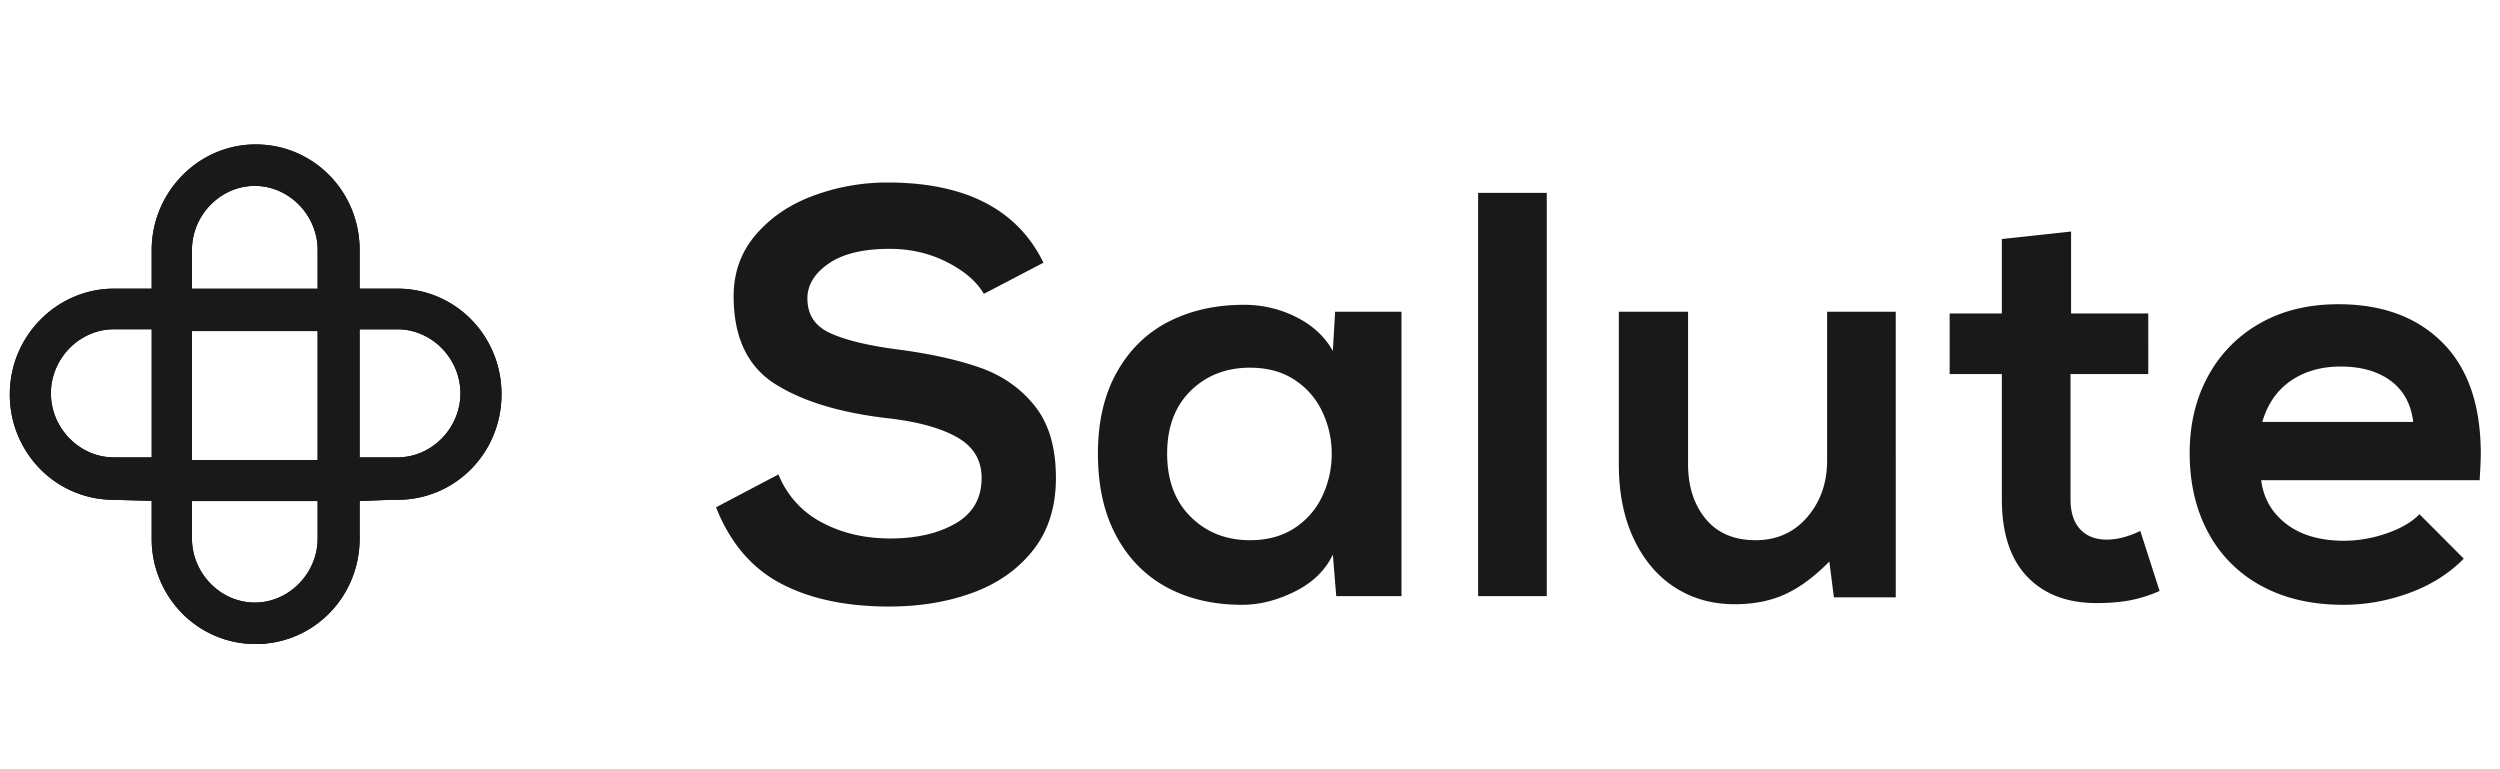 <svg xmlns="http://www.w3.org/2000/svg" width="130" height="40"><g fill="none" fill-rule="evenodd"><path d="M0 0h130v40H0z"></path><path d="M46.234 31.54c1.593 0 3.044-.24 4.352-.72 1.308-.48 2.356-1.22 3.142-2.22.787-1 1.18-2.25 1.18-3.75 0-1.58-.368-2.83-1.106-3.75-.737-.92-1.696-1.585-2.877-1.995-1.18-.41-2.626-.725-4.337-.945-1.495-.2-2.636-.48-3.423-.84-.787-.36-1.18-.96-1.18-1.8 0-.7.369-1.305 1.106-1.815.738-.51 1.795-.765 3.172-.765 1.082 0 2.076.23 2.98.69.905.46 1.545 1.01 1.918 1.65l3.099-1.62c-1.358-2.78-4.062-4.17-8.115-4.17-1.318 0-2.591.225-3.82.675-1.23.45-2.234 1.125-3.01 2.025-.778.9-1.166 1.97-1.166 3.21 0 2.14.723 3.665 2.169 4.575 1.446.91 3.427 1.505 5.945 1.785 1.515.18 2.69.51 3.526.99.836.48 1.254 1.18 1.254 2.1 0 1.06-.452 1.85-1.357 2.37s-2.036.78-3.393.78c-1.338 0-2.528-.28-3.57-.84a4.829 4.829 0 01-2.243-2.49l-3.246 1.71c.728 1.84 1.85 3.16 3.364 3.96 1.515.8 3.393 1.2 5.636 1.2zm18.353-.09c.905 0 1.82-.23 2.744-.69.925-.46 1.584-1.1 1.977-1.92l.177 2.16h3.393V16.21h-3.452l-.118 2.04c-.413-.74-1.043-1.325-1.888-1.755a5.968 5.968 0 00-2.745-.645c-1.455 0-2.753.29-3.894.87-1.141.58-2.041 1.455-2.7 2.625-.66 1.17-.989 2.585-.989 4.245 0 1.68.32 3.11.96 4.29.639 1.18 1.519 2.07 2.64 2.67 1.121.6 2.42.9 3.895.9zM65 28.09c-1.24 0-2.267-.405-3.083-1.215-.817-.81-1.225-1.905-1.225-3.285 0-1.38.408-2.47 1.225-3.27.816-.8 1.844-1.2 3.083-1.2.905 0 1.677.21 2.316.63.64.42 1.122.975 1.446 1.665a5.05 5.05 0 01.487 2.175c0 .78-.162 1.515-.487 2.205a3.987 3.987 0 01-1.446 1.665c-.639.42-1.411.63-2.316.63zM80.432 31V10.03h-3.57V31h3.57zm9.767.42c1.003 0 1.883-.175 2.64-.525.758-.35 1.52-.915 2.287-1.695l.236 1.86h3.217V16.21h-3.57v7.74c0 1.16-.345 2.14-1.033 2.94-.689.8-1.584 1.2-2.686 1.2-1.12 0-1.986-.37-2.596-1.11-.61-.74-.915-1.69-.915-2.85v-7.92h-3.6v7.95c0 1.48.261 2.77.782 3.87.522 1.1 1.235 1.94 2.14 2.52.904.58 1.937.87 3.098.87zm18.825-.06c.63 0 1.195-.045 1.697-.135a7.117 7.117 0 001.578-.495l-1.003-3.12c-.63.3-1.21.45-1.74.45-.591 0-1.053-.18-1.388-.54-.334-.36-.501-.88-.501-1.56v-6.51h4.042V16.3h-4.013v-4.26l-3.6.39v3.87h-2.714v3.15h2.714v6.51c0 1.76.438 3.1 1.313 4.02.876.92 2.08 1.38 3.615 1.38zm12.835.09c1.161 0 2.302-.205 3.423-.615 1.121-.41 2.066-1.005 2.833-1.785l-2.302-2.31c-.413.42-.993.755-1.74 1.005-.694.24-1.422.367-2.155.375-1.259 0-2.267-.29-3.024-.87-.757-.58-1.195-1.34-1.313-2.28h11.36c.04-.64.059-1.1.059-1.38 0-2.52-.664-4.445-1.992-5.775-1.328-1.33-3.132-1.995-5.414-1.995-1.554 0-2.911.33-4.072.99a6.913 6.913 0 00-2.7 2.745c-.64 1.17-.959 2.505-.959 4.005 0 1.56.32 2.935.959 4.125a6.762 6.762 0 002.759 2.775c1.2.66 2.626.99 4.278.99zm3.63-9.51h-7.85c.276-.94.773-1.655 1.491-2.145.718-.49 1.579-.735 2.582-.735 1.062 0 1.928.245 2.596.735.67.49 1.063 1.205 1.18 2.145zM13.295 8c2.73 0 4.917 2.223 4.917 5v2.5h2.46c2.73 0 4.917 2.223 4.917 5s-2.186 5-4.918 5c-.82 0-1.64.07-2.459.07V28c0 2.777-2.186 5-4.917 5a4.858 4.858 0 01-3.484-1.459A5.023 5.023 0 018.377 28v-2.43l-2.46-.07a4.857 4.857 0 01-3.482-1.459A5.023 5.023 0 011 20.5c0-2.777 2.254-5 4.918-5h2.459V13c0-2.708 2.186-5 4.918-5zm3.711 17.567H9.492V28c0 2.085 1.708 3.823 3.757 3.823 2.049 0 3.757-1.738 3.757-3.823v-2.433zm-7.514-1.154h7.514v-7.687H9.492v7.687zm8.718-7.78v7.64h2.461c2.05 0 3.76-1.736 3.76-3.819 0-2.084-1.71-3.82-3.76-3.82h-2.46v-.001zm-9.831 0H5.918c-2.05 0-3.76 1.737-3.76 3.82 0 2.084 1.71 3.82 3.76 3.82h2.46V16.634zm1.112-1.13h7.515V13c0-2.085-1.708-3.823-3.757-3.823-2.05 0-3.757 1.738-3.757 3.823V15.503z" fill="#191919" fill-rule="nonzero"></path><path d="M13.295 8c2.73 0 4.917 2.223 4.917 5v2.5h2.46c2.73 0 4.917 2.223 4.917 5s-2.186 5-4.918 5c-.82 0-1.64.07-2.459.07V28c0 2.777-2.186 5-4.917 5a4.858 4.858 0 01-3.484-1.459A5.023 5.023 0 018.377 28v-2.43l-2.46-.07a4.857 4.857 0 01-3.482-1.459A5.023 5.023 0 011 20.5c0-2.777 2.254-5 4.918-5h2.459V13c0-2.708 2.186-5 4.918-5zm3.711 17.567H9.492V28c0 2.085 1.708 3.823 3.757 3.823 2.049 0 3.757-1.738 3.757-3.823v-2.433zm-7.514-1.154h7.514v-7.687H9.492v7.687zm8.718-7.78v7.64h2.461c2.05 0 3.76-1.736 3.76-3.819 0-2.084-1.71-3.82-3.76-3.82h-2.46v-.001zm-9.831 0H5.918c-2.05 0-3.76 1.737-3.76 3.82 0 2.084 1.71 3.82 3.76 3.82h2.46V16.634zm1.112-1.13h7.515V13c0-2.085-1.708-3.823-3.757-3.823-2.05 0-3.757 1.738-3.757 3.823V15.503z" fill="#191919" fill-rule="nonzero"></path><path d="M13.295 8c2.73 0 4.917 2.223 4.917 5v2.5h2.46c2.73 0 4.917 2.223 4.917 5s-2.186 5-4.918 5c-.82 0-1.64.07-2.459.07V28c0 2.777-2.186 5-4.917 5a4.858 4.858 0 01-3.484-1.459A5.023 5.023 0 018.377 28v-2.43l-2.46-.07a4.857 4.857 0 01-3.482-1.459A5.023 5.023 0 011 20.5c0-2.777 2.254-5 4.918-5h2.459V13c0-2.708 2.186-5 4.918-5zm3.711 17.567H9.492V28c0 2.085 1.708 3.823 3.757 3.823 2.049 0 3.757-1.738 3.757-3.823v-2.433zm-7.514-1.154h7.514v-7.687H9.492v7.687zm8.718-7.78v7.64h2.461c2.05 0 3.76-1.736 3.76-3.819 0-2.084-1.71-3.82-3.76-3.82h-2.46v-.001zm-9.831 0H5.918c-2.05 0-3.76 1.737-3.76 3.82 0 2.084 1.71 3.82 3.76 3.82h2.46V16.634zm1.112-1.13h7.515V13c0-2.085-1.708-3.823-3.757-3.823-2.05 0-3.757 1.738-3.757 3.823V15.503z" fill="#191919" fill-rule="nonzero"></path><path d="M13.295 8c2.73 0 4.917 2.223 4.917 5v2.5h2.46c2.73 0 4.917 2.223 4.917 5s-2.186 5-4.918 5c-.82 0-1.64.07-2.459.07V28c0 2.777-2.186 5-4.917 5a4.858 4.858 0 01-3.484-1.459A5.023 5.023 0 018.377 28v-2.43l-2.46-.07a4.857 4.857 0 01-3.482-1.459A5.023 5.023 0 011 20.5c0-2.777 2.254-5 4.918-5h2.459V13c0-2.708 2.186-5 4.918-5zm3.711 17.567H9.492V28c0 2.085 1.708 3.823 3.757 3.823 2.049 0 3.757-1.738 3.757-3.823v-2.433zm-7.514-1.154h7.514v-7.687H9.492v7.687zm8.718-7.78v7.64h2.461c2.05 0 3.76-1.736 3.76-3.819 0-2.084-1.71-3.82-3.76-3.82h-2.46v-.001zm-9.831 0H5.918c-2.05 0-3.76 1.737-3.76 3.82 0 2.084 1.71 3.82 3.76 3.82h2.46V16.634zm1.112-1.13h7.515V13c0-2.085-1.708-3.823-3.757-3.823-2.05 0-3.757 1.738-3.757 3.823V15.503z" fill="#191919" fill-rule="nonzero" stroke="#191919" stroke-width=".98"></path><path d="M13.295 8c2.73 0 4.917 2.223 4.917 5v2.5h2.46c2.73 0 4.917 2.223 4.917 5s-2.186 5-4.918 5c-.82 0-1.64.07-2.459.07V28c0 2.777-2.186 5-4.917 5a4.858 4.858 0 01-3.484-1.459A5.023 5.023 0 018.377 28v-2.43l-2.46-.07a4.857 4.857 0 01-3.482-1.459A5.023 5.023 0 011 20.5c0-2.777 2.254-5 4.918-5h2.459V13c0-2.708 2.186-5 4.918-5zm3.711 17.567H9.492V28c0 2.085 1.708 3.823 3.757 3.823 2.049 0 3.757-1.738 3.757-3.823v-2.433zm-7.514-1.154h7.514v-7.687H9.492v7.687zm8.718-7.78v7.64h2.461c2.05 0 3.76-1.736 3.76-3.819 0-2.084-1.71-3.82-3.76-3.82h-2.46v-.001zm-9.831 0H5.918c-2.05 0-3.76 1.737-3.76 3.82 0 2.084 1.71 3.82 3.76 3.82h2.46V16.634zm1.112-1.13h7.515V13c0-2.085-1.708-3.823-3.757-3.823-2.05 0-3.757 1.738-3.757 3.823V15.503z" stroke="#191919" stroke-width=".98"></path></g></svg>